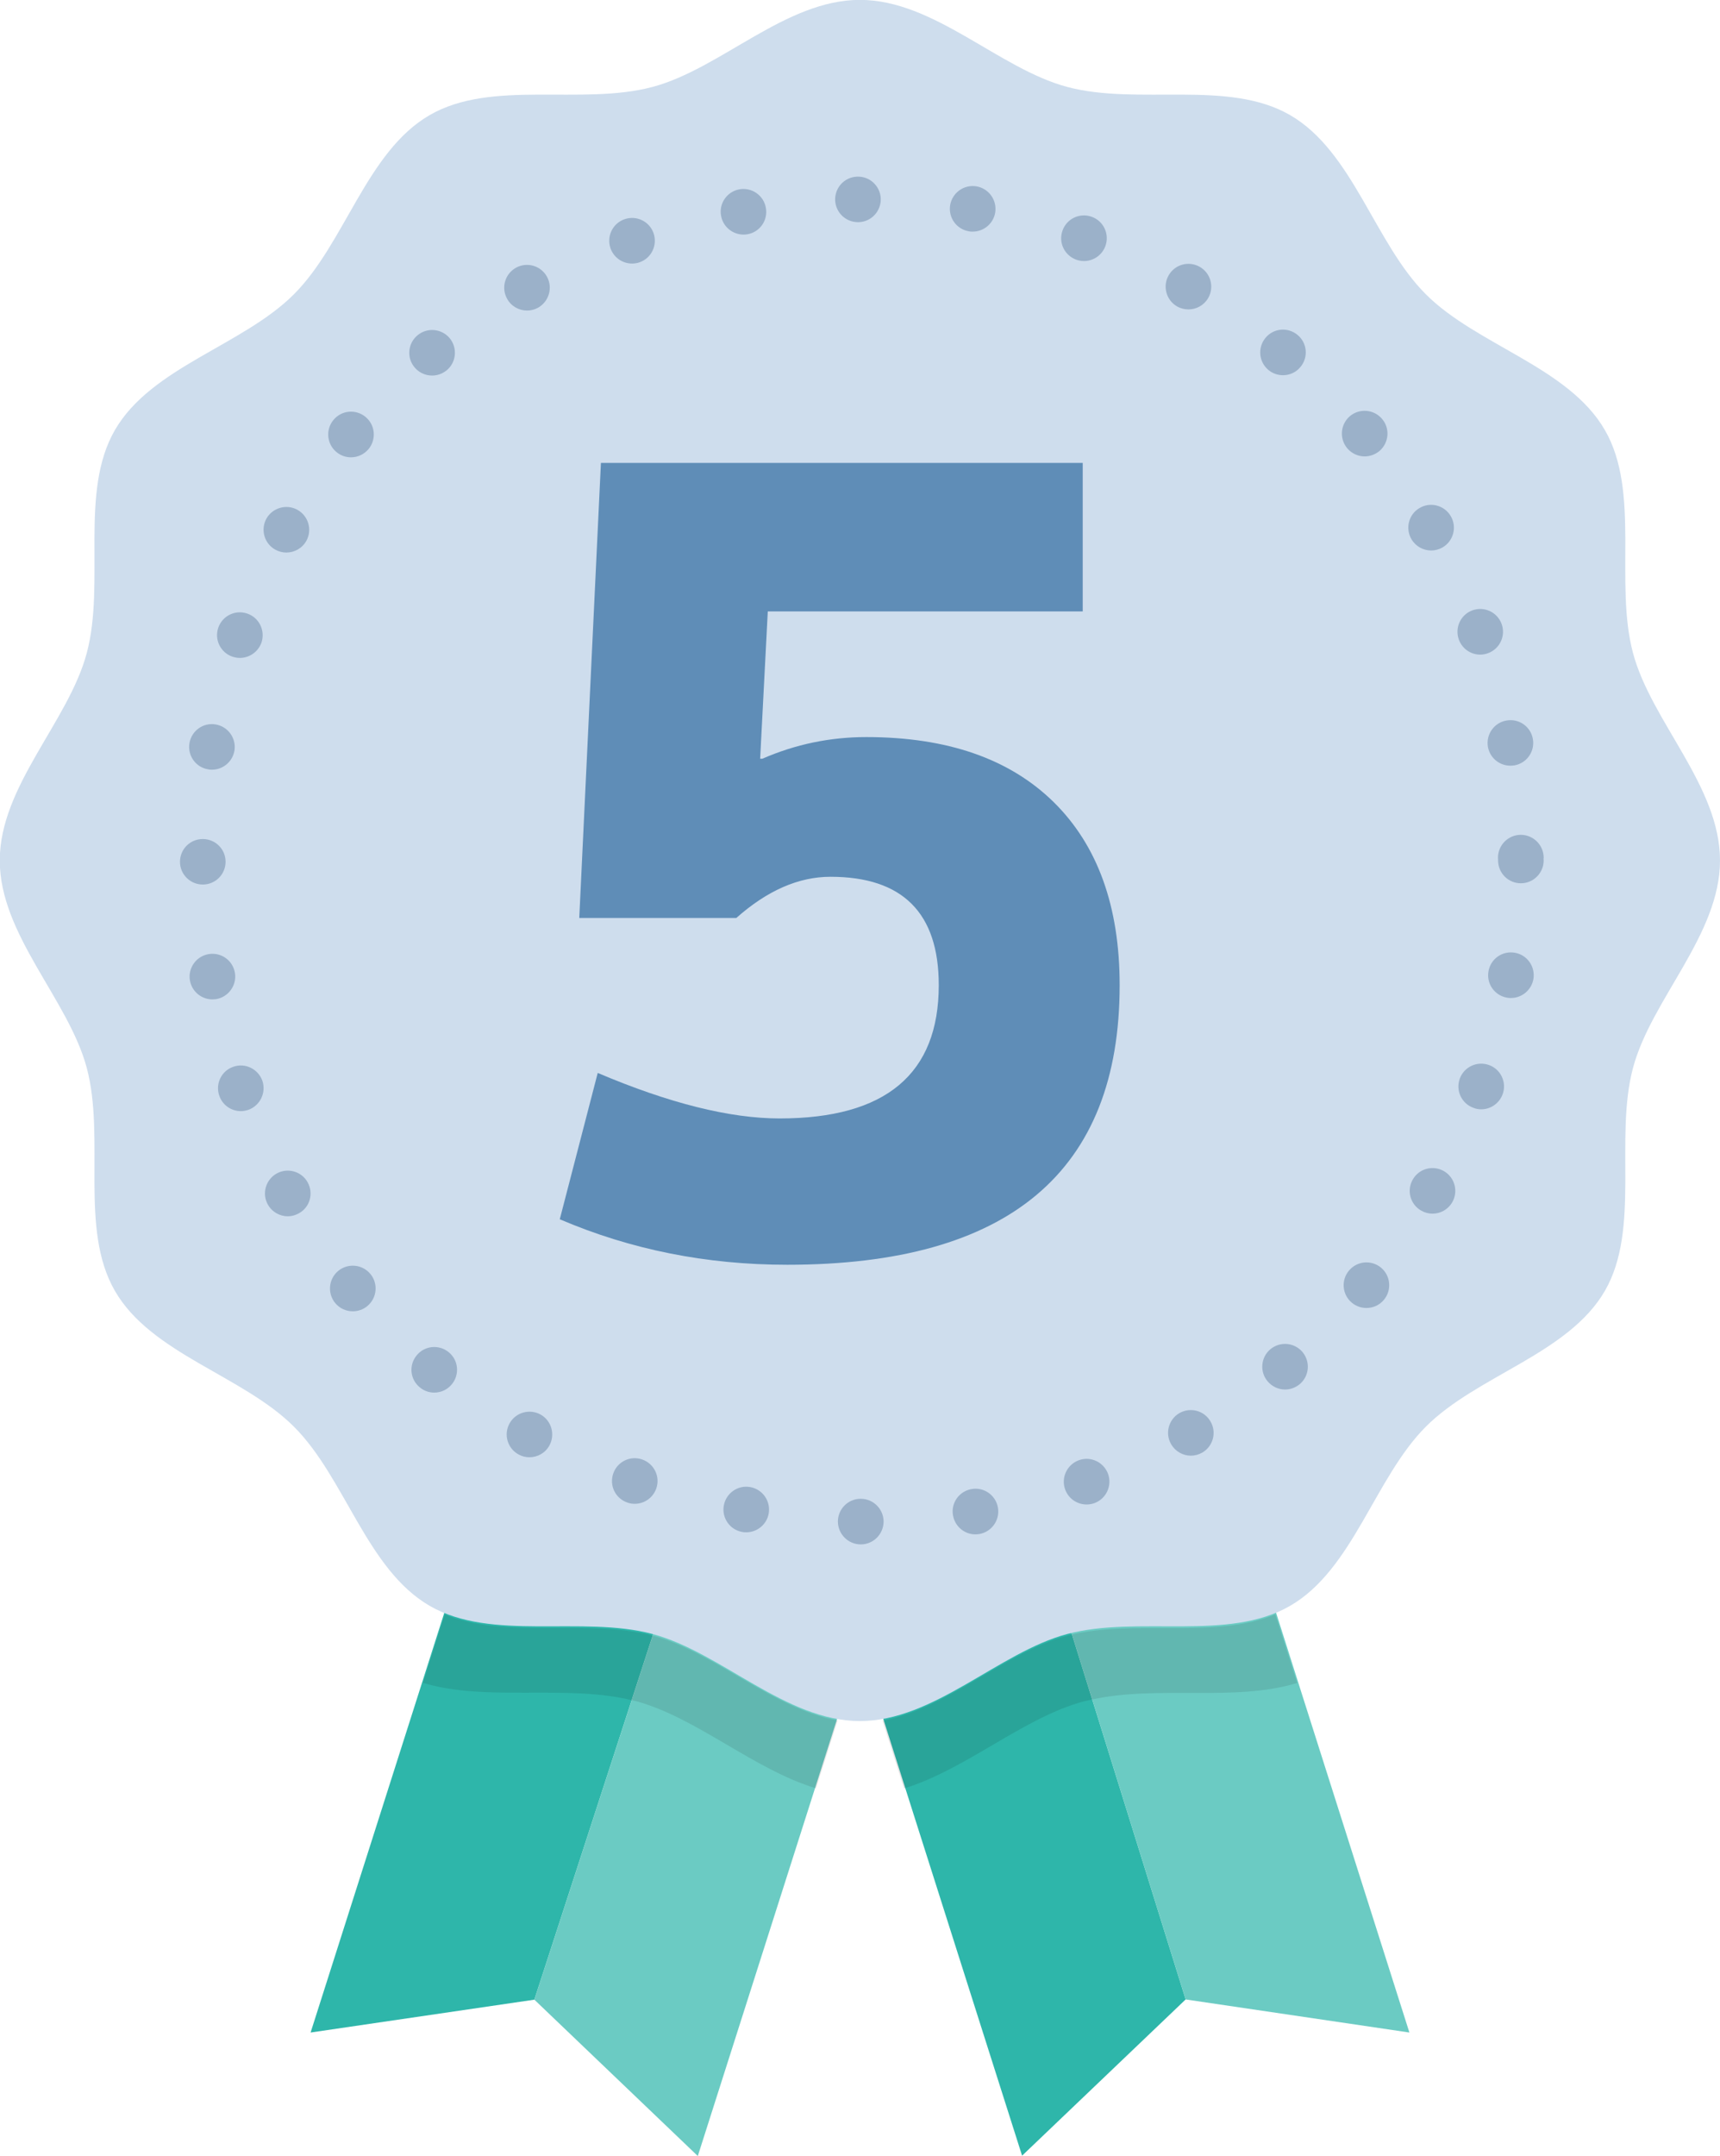 <?xml version="1.0" encoding="UTF-8"?>
<svg xmlns="http://www.w3.org/2000/svg" viewBox="0 0 150.9 189.05">
  <defs>
    <style>
      .cls-1 {
        fill: #cedded;
      }

      .cls-2 {
        mix-blend-mode: multiply;
        opacity: .1;
      }

      .cls-3 {
        fill: #2eb6aa;
      }

      .cls-4 {
        isolation: isolate;
      }

      .cls-5 {
        fill: #5f8db7;
      }

      .cls-6 {
        fill: #6bcbc3;
      }

      .cls-7 {
        fill: #9bb1c9;
      }
    </style>
  </defs>
  <g class="cls-4">
    <g id="_レイヤー_2" data-name="レイヤー 2">
      <g id="_レイヤー_1-2" data-name="レイヤー 1">
        <g>
          <g>
            <g>
              <polygon class="cls-3" points="67.18 118.29 89.67 189.02 104.02 175.32 104.02 175.32 84.53 112.77 67.18 118.29"/>
              <polygon class="cls-6" points="101.17 107.48 84.53 112.77 104.02 175.32 123.65 178.22 101.17 107.48"/>
            </g>
            <polygon class="cls-3" points="49.79 107.5 27.25 178.22 46.88 175.34 46.88 175.34 67.14 113.03 49.79 107.5"/>
            <polygon class="cls-6" points="83.77 118.33 67.14 113.03 46.88 175.34 61.22 189.05 83.77 118.33"/>
            <path class="cls-1" d="M150.9,75.45c0,6.52-6.02,12.16-7.63,18.18-1.66,6.22.68,14.11-2.47,19.56-3.2,5.53-11.23,7.42-15.71,11.91s-6.38,12.52-11.91,15.71c-5.45,3.15-13.33.81-19.56,2.47-6.01,1.61-11.66,7.63-18.18,7.63s-12.16-6.02-18.18-7.63c-6.22-1.66-14.11.68-19.56-2.47-5.53-3.2-7.42-11.23-11.91-15.71-4.48-4.48-12.52-6.38-15.71-11.91-3.15-5.45-.81-13.33-2.47-19.56-1.61-6.01-7.63-11.66-7.63-18.18s6.02-12.16,7.63-18.18c1.66-6.22-.68-14.11,2.47-19.56,3.2-5.53,11.23-7.42,15.71-11.91,4.48-4.48,6.38-12.52,11.91-15.71,5.45-3.15,13.33-.81,19.56-2.47,6.01-1.61,11.66-7.63,18.18-7.63s12.16,6.02,18.18,7.63c6.22,1.66,14.11-.68,19.56,2.47,5.53,3.2,7.42,11.23,11.91,15.71,4.48,4.48,12.52,6.38,15.71,11.91,3.15,5.45.81,13.33,2.47,19.56,1.61,6.01,7.63,11.66,7.63,18.18Z"/>
            <path class="cls-7" d="M73.51,133.42c0-1.11.9-2,2-2h0c1.11,0,2,.89,2.01,1.99h0c0,1.11-.9,2.01-2,2.01h0c-1.11,0-2-.9-2.01-2ZM83.61,132.88c-.2-1.08.53-2.12,1.62-2.31h0c1.09-.2,2.13.53,2.32,1.62h0c.19,1.09-.54,2.13-1.63,2.32h0c-.11.02-.23.03-.35.03h0c-.95,0-1.79-.69-1.96-1.66ZM65.12,134.33c-1.09-.19-1.81-1.23-1.62-2.31h0c.19-1.09,1.23-1.82,2.31-1.63h0c1.09.19,1.82,1.23,1.63,2.32h0c-.17.97-1.02,1.65-1.97,1.65h0c-.11,0-.23,0-.35-.03ZM93.45,130.61c-.38-1.04.16-2.19,1.2-2.57h0c1.03-.38,2.18.16,2.56,1.19h0c.38,1.04-.16,2.19-1.19,2.57h0c-.23.08-.46.12-.69.12h0c-.82,0-1.58-.5-1.88-1.31ZM55.04,131.75c-1.05-.36-1.6-1.49-1.24-2.54h0c.35-1.04,1.49-1.6,2.53-1.24h0c1.05.36,1.61,1.49,1.25,2.54h0c-.29.83-1.06,1.35-1.89,1.35h0c-.22,0-.44-.03-.65-.11ZM45.49,127.53c-.97-.53-1.32-1.75-.79-2.71h0c.53-.97,1.75-1.32,2.72-.79h0c.96.53,1.31,1.75.78,2.72h0c-.36.66-1.05,1.03-1.75,1.03h0c-.33,0-.66-.08-.96-.25ZM102.75,126.64c-.56-.95-.23-2.18.72-2.73h0c.96-.55,2.18-.23,2.73.73h0c.56.95.23,2.18-.72,2.73h0c-.32.18-.66.27-1,.27h0c-.69,0-1.36-.36-1.73-1ZM36.83,121.65c-.86-.7-.98-1.96-.27-2.81h0c.7-.86,1.96-.97,2.81-.27h0c.86.7.97,1.96.27,2.81h0c-.39.48-.97.73-1.54.73h0c-.45,0-.9-.15-1.27-.46ZM111.21,121.12c-.71-.84-.6-2.1.24-2.81h0c.85-.71,2.11-.6,2.82.24h0c.71.85.6,2.11-.24,2.82h0c-.38.31-.83.47-1.29.47h0c-.57,0-1.13-.25-1.53-.72ZM29.41,114.26c-.7-.85-.59-2.11.26-2.82h0c.85-.7,2.11-.59,2.82.26h0c.71.85.59,2.11-.26,2.82h0c-.37.31-.83.46-1.28.46h0c-.57,0-1.14-.24-1.54-.72ZM118.59,114.22c-.84-.71-.95-1.97-.24-2.81h0c.71-.85,1.97-.96,2.82-.25h0c.84.71.95,1.97.24,2.82h0c-.39.47-.96.71-1.53.71h0c-.45,0-.91-.15-1.29-.47ZM23.5,105.62c-.54-.96-.19-2.18.77-2.72h0c.97-.54,2.19-.19,2.72.77h0c.54.97.2,2.19-.77,2.72h0c-.31.17-.64.26-.97.26h0c-.7,0-1.38-.37-1.75-1.03ZM124.68,106.15c-.96-.55-1.29-1.77-.73-2.73h0c.55-.96,1.77-1.28,2.73-.73h0c.95.55,1.28,1.77.73,2.73h0c-.37.64-1.04,1-1.73,1h0c-.34,0-.69-.09-1-.27ZM19.24,96.08c-.37-1.05.19-2.19,1.23-2.54h0c1.04-.37,2.18.19,2.55,1.23h0c.35,1.04-.2,2.18-1.24,2.55h0c-.22.07-.44.11-.65.11h0c-.83,0-1.61-.52-1.89-1.35ZM129.27,97.14c-1.04-.37-1.58-1.52-1.2-2.56h0c.38-1.04,1.53-1.57,2.57-1.19h0c1.03.37,1.57,1.52,1.19,2.56h0c-.3.81-1.06,1.32-1.88,1.32h0c-.23,0-.46-.04-.68-.13ZM16.66,85.96c-.18-1.09.56-2.12,1.65-2.3h0c1.09-.18,2.12.55,2.3,1.65h0c.18,1.08-.56,2.11-1.65,2.3h0c-.11,0-.22.02-.33.02h0c-.96,0-1.8-.69-1.97-1.67ZM132.21,87.48c-1.09-.19-1.82-1.23-1.62-2.32h0c.19-1.09,1.22-1.81,2.31-1.62h0c1.09.19,1.81,1.22,1.63,2.31h0c-.17.97-1.02,1.66-1.97,1.66h0c-.12,0-.23,0-.35-.03ZM15.79,75.57c0-1.11.89-2,2-2h0c1.1,0,2,.88,2,1.99h0c0,1.11-.89,2-2,2h0c-1.1,0-2-.89-2-1.99ZM131.43,75.45v-.1h0c0-.05-.01-.09-.01-.14h0c0-1.1.89-2,1.99-2.01h0c1.11,0,2.01.89,2.02,1.99h0s-.01.09-.01.13h0s.01.08.01.13h0c0,1.1-.9,2-2,2h0c-1.11,0-2-.9-2-2ZM18.27,67.46c-1.09-.17-1.83-1.2-1.65-2.29h0c.18-1.09,1.2-1.83,2.29-1.65h0c1.09.18,1.83,1.2,1.66,2.29h0c-.16.98-1.01,1.68-1.97,1.68h0c-.11,0-.22,0-.33-.03ZM130.54,65.5c-.19-1.09.53-2.13,1.62-2.32h0c1.09-.2,2.13.52,2.32,1.61h0c.2,1.09-.53,2.13-1.61,2.32h0c-.12.02-.24.03-.36.03h0c-.95,0-1.79-.67-1.97-1.64ZM20.39,57.58c-1.04-.36-1.6-1.49-1.24-2.54h0c.36-1.04,1.49-1.6,2.54-1.24h0c1.04.35,1.6,1.49,1.25,2.54h0c-.29.83-1.07,1.35-1.9,1.35h0c-.21,0-.43-.04-.65-.11ZM127.99,56.09c-.38-1.04.15-2.19,1.18-2.57h0c1.04-.38,2.19.15,2.57,1.19h0c.38,1.03-.15,2.18-1.18,2.56h0c-.23.09-.47.13-.7.13h0c-.81,0-1.57-.5-1.87-1.31ZM24.16,48.2c-.97-.53-1.32-1.75-.79-2.72h0c.54-.96,1.76-1.31,2.72-.78h0c.97.54,1.32,1.75.79,2.72h0c-.37.66-1.05,1.03-1.76,1.03h0c-.32,0-.65-.08-.96-.25ZM123.83,47.28c-.56-.96-.24-2.19.72-2.74h0c.95-.56,2.18-.23,2.73.72h0c.56.95.24,2.18-.72,2.74h0c-.31.18-.66.27-1,.27h0c-.69,0-1.36-.36-1.73-.99ZM29.52,39.64c-.85-.7-.97-1.96-.27-2.81h0c.7-.86,1.96-.98,2.81-.28h0c.86.7.98,1.96.28,2.82h0c-.4.48-.97.73-1.55.73h0c-.45,0-.9-.15-1.27-.46ZM118.2,39.31h0c-.71-.84-.61-2.1.23-2.82h0c.85-.71,2.11-.6,2.82.24h0c.72.84.61,2.1-.23,2.82h0c-.38.31-.84.47-1.29.47h0c-.57,0-1.13-.24-1.53-.71ZM36.37,32.21c-.71-.84-.59-2.11.26-2.81h0c.85-.71,2.11-.59,2.82.25h0c.7.85.59,2.12-.26,2.82h0c-.38.31-.83.46-1.28.46h0c-.57,0-1.14-.24-1.54-.72ZM111.28,32.44c-.85-.71-.96-1.97-.25-2.82h0c.7-.85,1.96-.96,2.81-.25h0c.85.7.96,1.97.25,2.81h0c-.39.48-.96.72-1.53.72h0c-.45,0-.91-.15-1.28-.46ZM44.49,26.2c-.54-.97-.19-2.18.77-2.72h0c.97-.54,2.18-.19,2.72.77h0c.54.97.19,2.18-.77,2.73h0c-.31.17-.64.25-.97.25h0c-.7,0-1.39-.37-1.75-1.03ZM103.27,26.87c-.96-.55-1.29-1.78-.74-2.73h0c.55-.96,1.77-1.29,2.73-.74h0c.96.55,1.29,1.77.74,2.73h0c-.37.64-1.04,1-1.73,1h0c-.34,0-.68-.08-1-.26ZM53.56,21.77c-.36-1.05.19-2.19,1.24-2.55h0c1.04-.36,2.18.19,2.54,1.23h0c.36,1.05-.19,2.19-1.23,2.55h0c-.22.08-.44.11-.66.11h0c-.83,0-1.6-.52-1.89-1.34ZM94.42,22.77c-1.04-.38-1.58-1.52-1.2-2.56h0c.37-1.04,1.52-1.58,2.56-1.2h0c1.04.37,1.58,1.52,1.2,2.56h0c-.29.81-1.06,1.32-1.88,1.32h0c-.23,0-.46-.04-.68-.12ZM63.26,18.92c-.2-1.08.52-2.12,1.61-2.32h0c1.09-.19,2.13.53,2.32,1.62h0c.2,1.09-.52,2.13-1.61,2.32h0c-.12.02-.24.03-.35.03h0c-.95,0-1.8-.68-1.97-1.65ZM85,20.28h0c-1.09-.18-1.82-1.21-1.64-2.3h0c.19-1.09,1.22-1.82,2.31-1.64h0c1.09.19,1.82,1.22,1.64,2.31h0c-.17.98-1.02,1.66-1.97,1.66h0c-.11,0-.23,0-.34-.03ZM73.27,17.57c-.04-1.11.81-2.04,1.92-2.08h0c1.1-.05,2.03.81,2.08,1.91h0c.04,1.1-.81,2.04-1.92,2.08h-.08c-1.07,0-1.95-.84-2-1.91Z"/>
            <g>
              <path class="cls-2" d="M111.88,141.56c-5.24,2.18-12.24.42-17.94,1.79-.13.03-.26.05-.38.09-5.38,1.44-10.46,6.39-16.14,7.43l1.89,5.95c5.48-1.68,10.5-6.23,15.79-7.64.2-.05.41-.09.62-.14,5.73-1.3,12.61.21,18.08-1.47l-1.91-6Z"/>
              <path class="cls-2" d="M57.34,143.43s-.02,0-.03,0c-5.76-1.54-12.94.34-18.29-1.86l-1.91,5.99c5.57,1.69,12.61.1,18.39,1.54.09.02.19.04.28.06,5.29,1.42,10.32,5.98,15.81,7.65l1.9-5.95c-5.68-1.02-10.77-5.97-16.15-7.42Z"/>
            </g>
          </g>
          <path class="cls-5" d="M95,53.61h-27.64l-.67,12.92h.19c2.91-1.27,5.95-1.9,9.12-1.9,7.09,0,12.57,1.9,16.44,5.7,3.86,3.8,5.79,9.15,5.79,16.06,0,16.34-9.72,24.51-29.17,24.51-7.09,0-13.74-1.33-19.95-3.99l3.33-12.83c6.27,2.66,11.59,3.99,15.96,3.99,9.31,0,13.96-3.9,13.96-11.69,0-6.33-3.17-9.5-9.5-9.5-2.79,0-5.54,1.2-8.26,3.61h-13.78l1.9-39.9h42.27v13.02Z"/>
        </g>
      </g>
    </g>
  </g>
</svg>